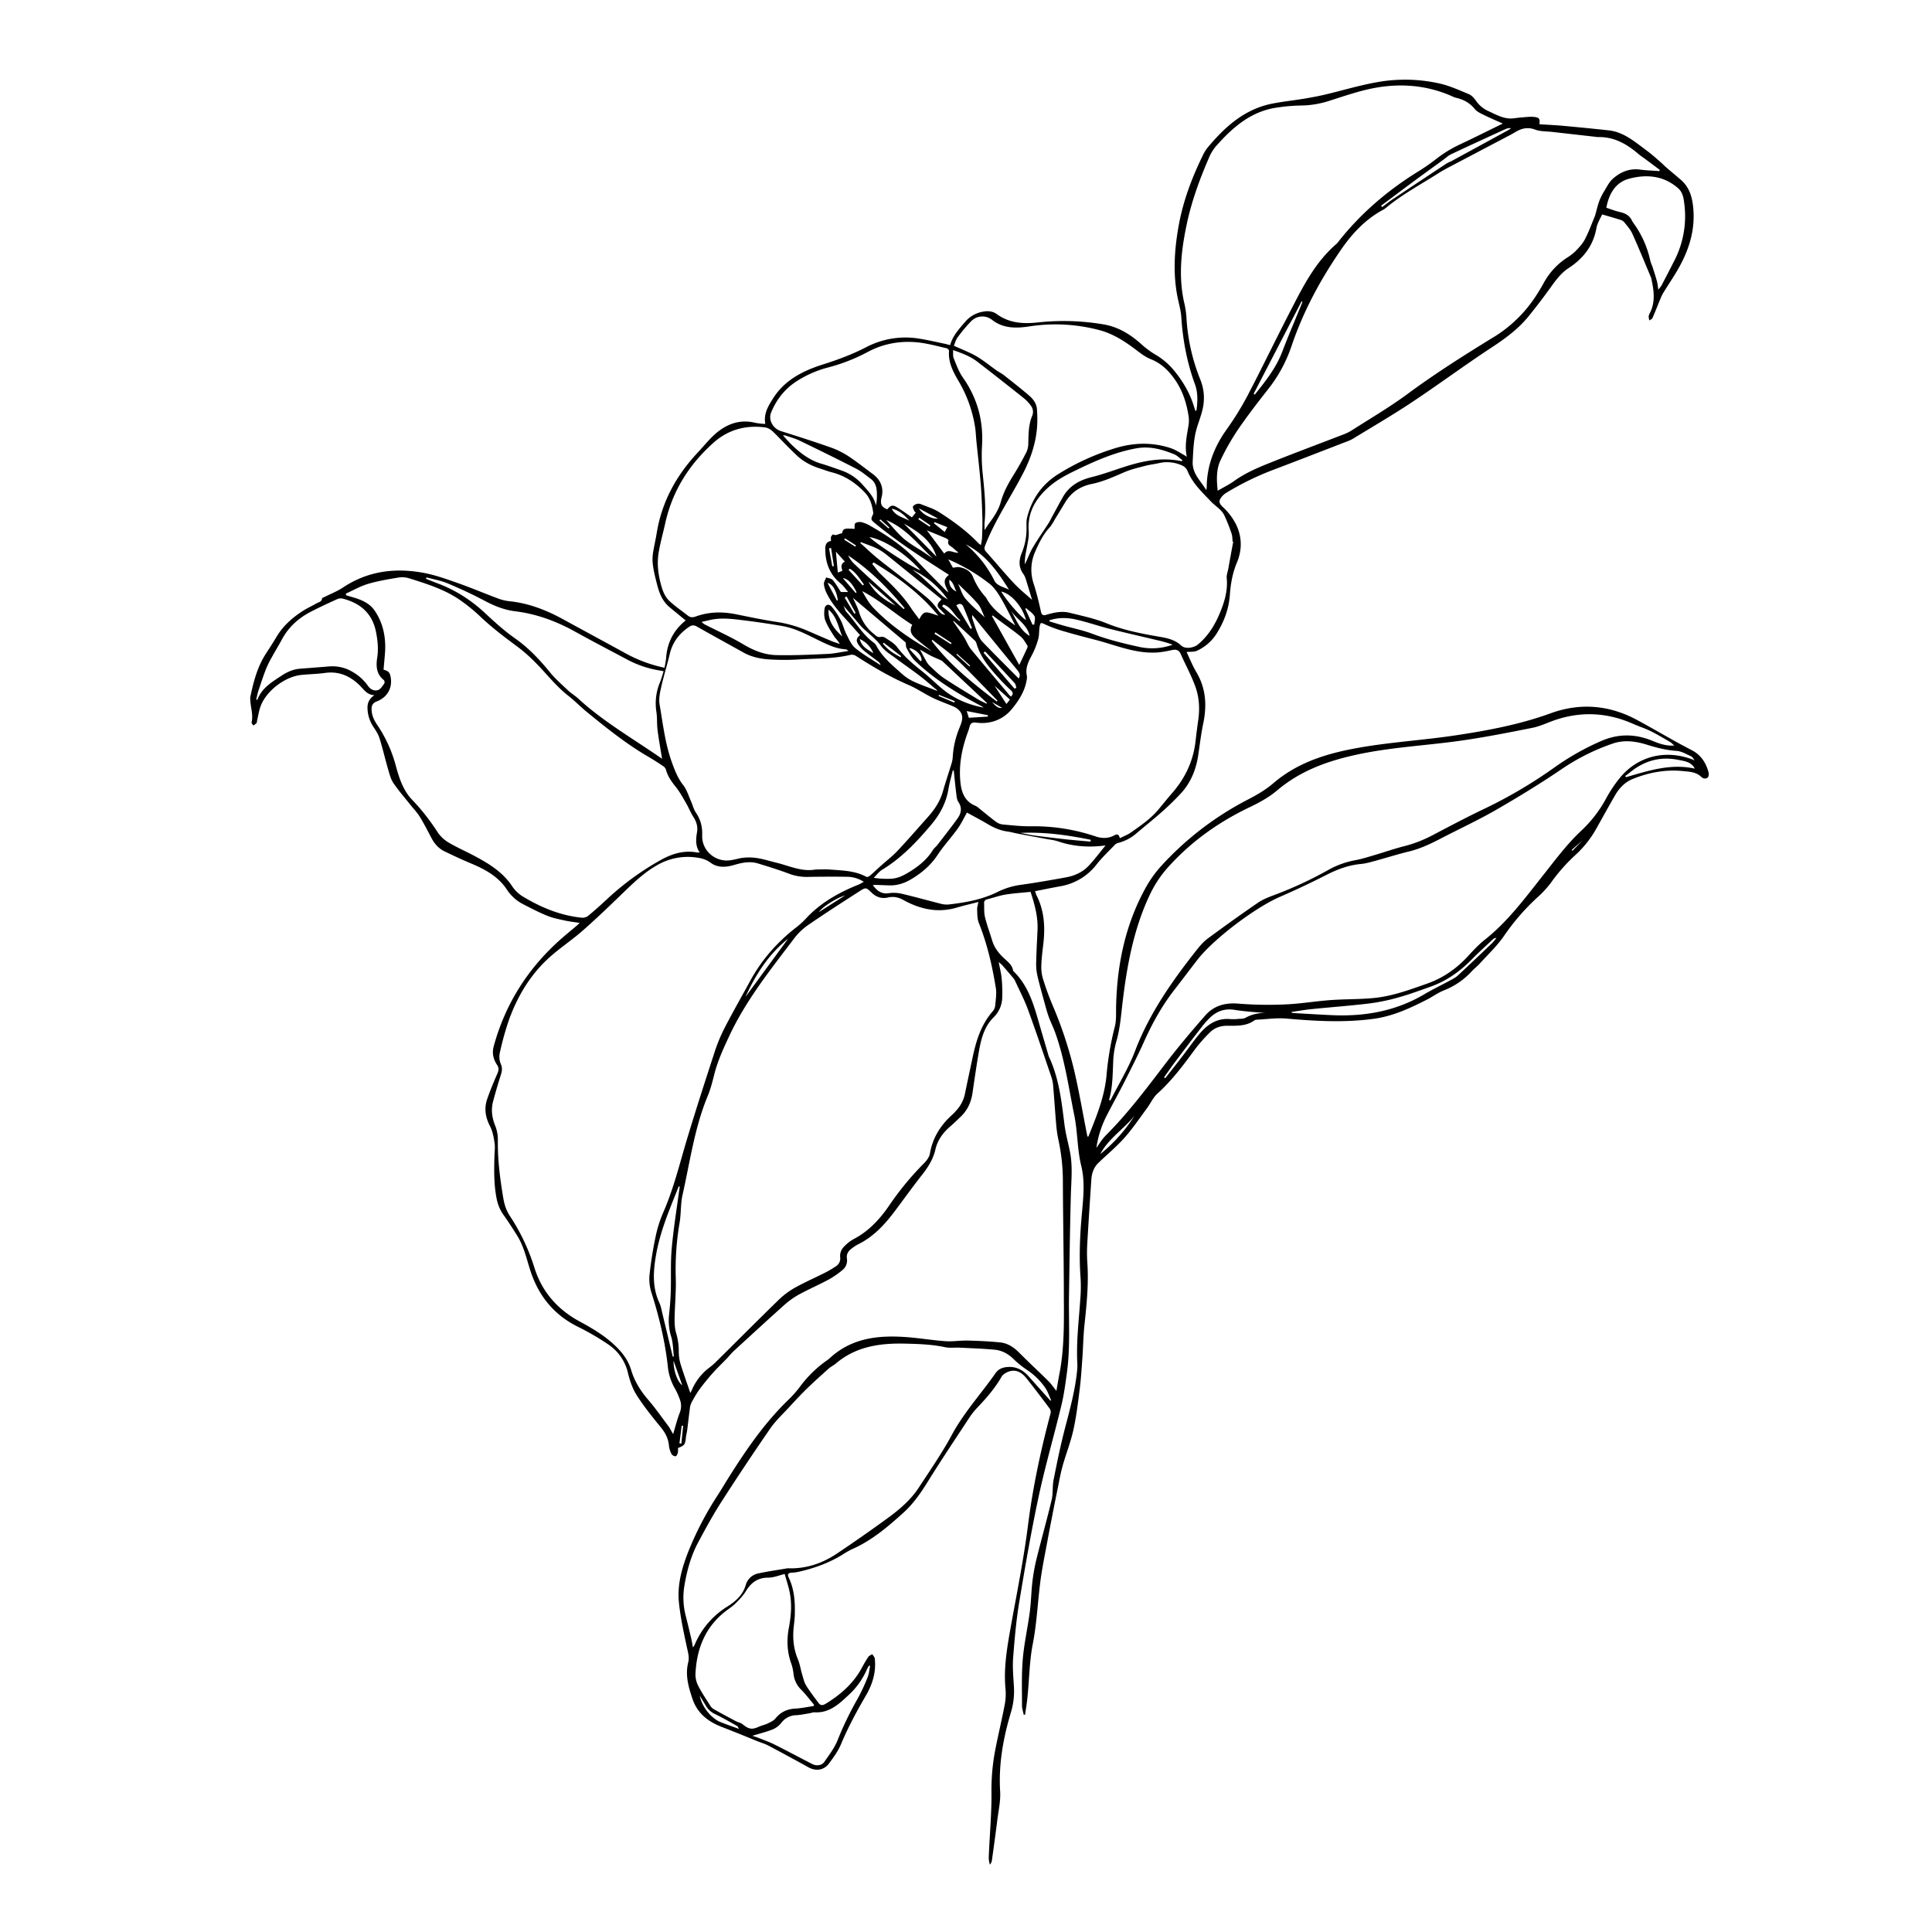 <?xml version="1.0" encoding="UTF-8"?> <svg xmlns="http://www.w3.org/2000/svg" viewBox="0 0 2000 2000"><g id="flower_line_art01"><path d="M701.82,1499a19.25,19.25,0,0,1-.09,4.79c-.38,1.43-1.5,3.72-2.35,3.75a5.34,5.34,0,0,1-4.2-2.31,24.65,24.65,0,0,1-2.69-8.67c-.63-7.42-3.76-13.33-8.45-19.07-8.72-10.66-17.42-21.45-24.83-33-4.39-6.87-7.16-15.12-9.14-23.12a48.55,48.55,0,0,0-20.68-29.81,265.91,265.91,0,0,0-30.59-17.82c-24.67-12.1-40.71-31.35-49.33-57.1-4.27-12.78-6.91-26.18-14.24-37.78-4.38-6.94-8.78-13.88-13.54-20.55a43.28,43.28,0,0,1-7.48-17c-3-14.75-2.79-29.62-2.36-44.53.14-4.59.81-9.29.12-13.76-.89-5.81-2-11.94-4.64-17.06-4.81-9.23-6.34-18.49-3-28.19,3.06-8.92,6.75-17.63,10.5-26.29,1.42-3.3,2-5.71-.28-9.13-3.78-5.76-5.45-11.95-3.42-19.34,12.27-44.88,36.4-82.11,71.37-112.52,4.62-4,9.39-7.87,14.07-11.83,1-.85,2-1.81,3.51-3.26-5.71-.9-10.66-1.43-15.48-2.5-6.09-1.34-12.31-2.55-18-4.86-8.25-3.33-16.18-7.46-24.11-11.52A44.45,44.45,0,0,1,525,921.31c-9.2-14.2-23.2-21.55-38.16-27.81-9-3.75-17.77-7.91-26.54-12.11-6.1-2.92-10.42-7.76-13.58-13.73-3.91-7.38-7.67-14.86-12.05-22-2.81-4.56-6.65-8.49-10-12.72-5.86-7.38-12.12-14.51-17.39-22.29-2.73-4-4-9.14-5.4-13.92-3.14-10.79-5.66-21.77-9-32.48-1.35-4.28-4-8.25-6.5-12.06A36,36,0,0,1,380.43,733c-.17-5.73,2.17-9.89,7.11-13.39-7.46-.2-10.78-5.7-15.1-10-9.92-9.77-21.5-15-35.87-13-8.13,1.12-16.38,1.26-24.55,2.07-17,1.67-36.5,16.57-42.31,32.58-1.77,4.9-2.5,10.18-3.7,15.28-.16.68,0,1.59-.44,2a29,29,0,0,1-3.26,2.54c-.65-1.09-2.06-2.35-1.85-3.25,1.86-8-1.15-15.73-1.38-23.59a12.36,12.36,0,0,1,.07-2.92c3.29-15.56,7.22-30.88,16-44.45,3.78-5.84,7.56-11.68,11.12-17.65,6.65-11.16,16.06-19.53,26.77-26.51,4.65-3,9.77-5.33,14.59-8.1,2.24-1.29,5.5-1.55,5.77-5.2,0-.44,1.32-.81,2-1.17,6.55-3.31,13.53-6,19.59-10,25.63-17.11,53.76-20.68,83.24-15.27,11.95,2.19,23.6,6.36,35.11,10.4,14,4.92,27.77,10.76,41.72,16a48.65,48.65,0,0,0,12.12,3c19.93,2,38.07,9.06,55.46,18.56,21.85,11.95,43.78,23.78,65.62,35.76a146.24,146.24,0,0,0,39.6,14.56,89.12,89.12,0,0,0,1.66-9.66c1.07-16,7.59-29.18,20.3-39.29-5.49-4.52-10.83-8.93-16.2-13.31-7.32-6-10.79-13.79-13.18-23-7.91-30.35-5-28.25-.47-55,5.41-32.15,20.43-59.18,42.49-82.68,6.09-6.49,11.64-13.6,18.33-19.4,11.68-10.12,25.2-15.1,41-11.24a67,67,0,0,0,8.28,1.08,19.38,19.38,0,0,0,2.17,0c-1.94-10.53,3.16-18.71,8.33-26.77,12.25-19.11,31.3-28.38,51.93-34.9,15.29-4.84,30.1-10.37,44.44-17.81a87.38,87.38,0,0,1,54-8.8c9,1.36,18,3.53,26.93,5.37,1.75.36,3.47.89,5.67,1.47,2.79-9.86,9.45-17,15.78-24.34a30.69,30.69,0,0,1,18.55-10.37c5-.91,9.9-.43,14,2.56,12.84,9.37,27.27,10.26,42.3,8.64a247.54,247.54,0,0,1,68.22,2c14.92,2.53,27.26,10,38.42,19.87a93.51,93.51,0,0,0,14.94,11.25,71.29,71.29,0,0,1,19.88,16.94c9.16,11.26,16.38,23.51,20.53,37.48.39,1.31.88,2.6,1.5,4.42.51-.8.93-1.15,1-1.55,1.18-8.92,1.47-17.87-1.66-26.44-8.19-22.42-12.56-45.53-14.11-69.32-.46-7.17-2.6-14.22-4-21.32-4.76-24.44-3.14-48.76,1.18-73.07,4.53-25.45,13.46-49.37,24.75-72.5a41.59,41.59,0,0,1,4.88-8.25c18.17-21.94,38.71-40.55,67.91-46.17,10.5-2,21.16-3.14,31.71-4.88,7.52-1.25,15-2.6,22.45-4.35,18-4.24,35.78-9.69,54-12.88a163.39,163.39,0,0,1,64.37,1.39c10.48,2.37,20.53,6.94,30.51,11.12,3,1.25,5.49,4.27,7.46,7A30.67,30.67,0,0,0,1540.74,115c8,3.59,15.62,8.24,24.86,7.6,3-.21,6-.78,9.06-1,4.54-.32,9.14-1,13.6-.53,5.28.55,6,2,5.37,7.57,8,.51,16.1.85,24.12,1.58,15.94,1.45,31.88,3,47.79,4.75,13.12,1.48,23.37,9.06,33.52,16.69,3.54,2.66,7.11,5.3,10.56,8.09s6.51,5.54,9.71,8.37c2,1.74,3.79,3.66,5.79,5.38,5,4.34,10.21,8.53,15.21,12.93,8.61,7.58,11.43,17.53,12.5,28.65,2.09,21.7-3.67,41.45-13.81,60.14-5.21,9.62-11.5,18.66-17.24,28a36.52,36.52,0,0,0-2.57,5.21c-2.87,6.94-5.58,13.95-8.59,20.83-.47,1.09-2.12,1.66-3.23,2.47a21,21,0,0,1-.7-4,7.65,7.65,0,0,1,1-3.16c6.21-11.68,4.44-23.75,1.82-35.88a7.13,7.13,0,0,0-.3-1.21c-6.4-15.18-12.6-30.45-19.37-45.46-2-4.47-5.52-8.31-8.62-12.22a9,9,0,0,0-4.27-2.38c-5.76-1.81-11.57-3.44-18.43-5.45-1.74,4-4.94,8.86-5.88,14.1-3.29,18.46-13.63,31.55-28.93,41.54-7.82,5.1-13.24,12.57-18.63,20.09q-10.81,15.09-22.53,29.53c-10.52,13-23.68,22.79-37.69,32-28.05,18.38-55,38.41-83,57-20,13.33-40.87,25.44-61.39,38a34.4,34.4,0,0,1-5.68,2.62c-25.71,9.93-51.39,19.93-77.15,29.69a291.76,291.76,0,0,0-48.21,23.63,17.7,17.7,0,0,0-4.15,3.46c-3.83,4.39-3.82,7,.34,11a63.93,63.93,0,0,1,13.67,17.72c6.67,13.32,6.61,27,1.13,40.07-4.57,10.92-6.46,21.94-7.29,33.51-1.07,14.72-6.15,28.18-14.11,40.61a47,47,0,0,1-19.69,17c-3.18,1.54-7.37,1-11,1.4,3.11,6.5,6.11,14.1,10.21,21,10,16.86,10.9,34.6,7,53.27-2.17,10.47-3.47,21.12-5,31.72-2.19,15.1-7.51,28.86-17.92,40.18A270.76,270.76,0,0,1,1203.3,840c-8.71,7.76-17.85,15-26.75,22.58a46.54,46.54,0,0,1-18.63,9.93,7.28,7.28,0,0,0-3.34,1.56c-6.52,6.77-13.45,13.25-19.25,20.61a60.1,60.1,0,0,1-38.07,22.85c-8.47,1.51-16.89,3.3-25.73,5a28.66,28.66,0,0,0,1.26,3.88c8.46,16.41,9.32,33.83,7.14,51.73-.91,7.46-1.81,15-2,22.45a42.05,42.05,0,0,0,2,13.5c2.75,8.75,5.85,17.43,9.43,25.88a418.38,418.38,0,0,1,23.09,70.1c5,21.83,8.77,43.93,13.11,65.91,0,.24.28.43.44.65.24,0,.65,0,.7-.14,8.29-20.4,16.66-40.88,18.74-63A307.82,307.82,0,0,1,1154,1063c1.75-6.57,1.23-13.8,1.38-20.73.91-43.53,9.48-85.19,30.77-123.56a120.59,120.59,0,0,1,16.56-22.94,319.82,319.82,0,0,1,89.16-68.1c9.09-4.71,18.23-10,25.94-16.6,23.89-20.56,52.12-30,82.41-35.83,35.63-6.92,71.86-8.71,107.61-14.16,33-5,65.79-11.17,97.44-22.69,30.57-11.12,60.78-8.58,89.55,7,13.82,7.48,27.41,15.38,41.13,23,5.22,2.91,10.54,5.65,15.82,8.45,9.24,4.89,14.32,13,16.94,22.72.45,1.69.09,4.7-1,5.45-1.9,1.3-4.35,1.39-6.69-.88-5.13-5-12.13-5.25-18.71-5.91-18.1-1.83-35.55,1.44-52.25,8.22-8.06,3.27-14,9.6-18.29,17.11-6.48,11.21-12.72,22.56-19.06,33.85a109.23,109.23,0,0,1-21.91,27.76,182.72,182.72,0,0,0-25.37,28.76,105.72,105.72,0,0,1-14.15,15.26,230.61,230.61,0,0,0-34.09,39.32c-7.3,10.7-17,19.76-25.8,29.45-2.42,2.67-5.39,4.85-7.84,7.51a76.85,76.85,0,0,1-29,19.84c-6,2.38-11.38,6.44-17.21,9.39-17.65,9-35.47,17.34-55.46,20-30,4.07-60,2.4-90-.26-10.14-.9-20.51.65-30.77,1.14a5.5,5.5,0,0,0-2.77.88c-8.45,6-18.24,5.41-27.78,5.4-7.13,0-13.3,2.08-18.18,7a161,161,0,0,0-15.42,17.51c-11.86,16.19-23.81,32.2-38.85,45.76-4.41,4-7,10-10.59,14.87-7.67,10.37-14.88,21.17-23.42,30.78-8.28,9.32-18,17.34-27,26-4.89,4.68-6.89,10.73-7.33,17.28-1.49,21.94-2.94,43.88-4.19,65.83a157.81,157.81,0,0,0,0,20c1.53,21.66-.64,43.1-2.93,64.58-1.24,11.61-1.38,23.32-2.22,35-.79,11-1.48,21.93-2.87,32.82-1.77,13.91-3.46,27.9-6.53,41.55-2.83,12.59-7.69,24.71-11.15,37.18-2.26,8.16-3.64,16.56-5.36,24.86q-2,9.6-3.87,19.23c-2.2,11.32-4.43,22.64-6.52,34-2.44,13.27-5.22,26.49-7,39.85-2.9,21.93-3.76,44.21-8,65.85-4,20.54-3.56,41.28-6.3,61.8-.51,3.83-1.14,7.65-1.71,11.48l-1.34.09c-.63-3.17-1.8-6.34-1.8-9.51,0-16.13-.55-32.34.82-48.38,1.4-16.31,5.1-32.4,7.25-48.66,1.38-10.47,1.47-21.1,2.73-31.59a199.76,199.76,0,0,1,4.44-24.14c5-20.12,10.66-40.07,15.45-60.24,1.59-6.69.65-14,2-20.72,3.51-17.72,7.13-35.46,11.68-52.94,5.08-19.52,10.44-38.94,12.57-59.07a51.77,51.77,0,0,0,.33-8.34c-1.21-22.35,1.58-44.5,3.07-66.72a152.67,152.67,0,0,0,.3-21.7c-1.66-22.17-.7-44.22,1.3-66.31,1.5-16.64,3.41-33.55-.61-49.93-4.21-17.19-3.68-34.89-7.15-52-5.86-28.89-9.84-58.24-19.89-86.16-1.93-5.36-4.54-10.48-6.51-15.83-1.63-4.41-2.85-9-4.1-13.53-2.57-9.37-5.22-18.72-7.47-28.17a53.72,53.72,0,0,1-1.57-13.16c.21-11.69.86-23.38,1.42-35.06.66-13.6-2.83-26.45-7.22-39.77-8.58.9-17.44,1.45-26.15,2.86-6.15,1-12.09,3.22-18.18,4.7-2.36.57-3.83,1.64-3.74,4.1.17,4.84-.21,9.85.91,14.48,2,8.22,5,16.2,7.46,24.31,2.31,7.59,7,13.46,12.74,18.73,3.75,3.44,8,6.65,8.88,12.25a2.12,2.12,0,0,0,.68,1c14,13.72,19.88,31.52,25.11,49.66,3.51,12.17,7.08,24.32,10.63,36.48a12.73,12.73,0,0,0,.65,2c10.54,22.31,13.12,46.4,16.14,70.45,1.2,9.63,3.94,19.06,5.78,28.62,2.83,14.8,1.21,29.68.8,44.57-.94,34.51-1.37,69-1.91,103.56-.42,26.72,1.48,53.5-2.17,80.12-1.53,11.16-3,22.4-5.61,33.32-7.66,31.67-16.84,63-23.65,94.82-7.77,36.32-14.08,73-20.14,109.62-3.13,18.93-4.79,38.13-6.25,57.28-.74,9.79.18,19.74.79,29.59a75.43,75.43,0,0,1-3.06,26.77c-8,26.68-12.91,53.74-11.19,81.89.6,9.86-1.71,19.92-2.94,29.85-1.72,13.82-3.65,27.6-5.55,41.39a8.41,8.41,0,0,1-2.15,4.63,35.74,35.74,0,0,1-1.08-5.45c-.14-2.63.07-5.29.19-7.93.94-20.3,2.73-40.6,2.57-60.89A217.43,217.43,0,0,1,1030,1813c3-15.71,6.8-31.29,9.82-47a60,60,0,0,0,1.14-17c-2-20.09.94-39.7,4.41-59.36,6.54-37,14.17-73.86,18.87-111.1,4.94-39.11,13.17-77.35,23.28-115.32a6.48,6.48,0,0,0-.8-4.92c-8-10.7-16-21.38-24.38-31.79-4.5-5.6-10.38-9.25-17.92-6.73-2.82,1-6.1,2.84-7.49,5.26-6.84,12-15.78,22.21-25.2,32.13a70.48,70.48,0,0,0-7.84,9.75c-14.68,22.34-29.59,44.53-43.66,67.24-7.25,11.71-15,22.79-25.24,32-16.15,14.57-32.66,28.65-52.89,37.53a91.45,91.45,0,0,0-10.5,6c-14.31,8.71-29.87,14.16-46.15,17.7a37.34,37.34,0,0,1-5.39.59c-4.29.29-5.3,1.52-3.4,5.54,5.79,12.24,6.46,25.24,6.1,38.4-.12,4.44-.76,8.87-1.2,13.31-1.08,11.12,0,21.86,4.37,32.33,2.13,5.07,2.92,10.68,4.51,16,1.15,3.83,2,7.94,4.07,11.26,3.93,6.35,8.54,12.28,13,18.27,1.88,2.5,4.24,2.43,7,.78,15.45-9.42,28.76-20.95,37.53-37.11,2.12-3.92,4.32-7.82,6.8-11.5.88-1.3,2.72-2,4.12-2.9.91,1.54,2.45,3,2.63,4.64,1.52,13.85-2.39,26.6-9.25,38.33-9.58,16.37-18.51,33-25.85,50.52-3,7.08-7.75,13.5-12.35,19.75-5.19,7.06-13.61,8.14-21.21,3.92q-20.57-11.41-41.36-22.42c-3.54-1.88-7.48-3-11.22-4.5-6.7-2.71-13.38-5.47-20.09-8.16-5.8-2.33-11.63-4.6-17.45-6.88-13.92-5.45-24.83-13.89-29.88-28.71-4.23-12.39-7.77-24.78-4.48-38,.91-3.68.53-6.93-.3-10.73-3.68-17-7.55-34-9.33-51.29-1.94-18.73,3.41-36.82,10.32-54.1a331.43,331.43,0,0,1,29.59-56.54c4.3-6.67,8.32-13.52,12.56-20.22,18-28.53,37.15-56.22,61.7-79.73a118.62,118.62,0,0,0,12-13.88,122,122,0,0,1,24.88-24.57,56.37,56.37,0,0,0,5-3.74c22.63-21,50.27-24,79.19-21.9,13.58,1,27.07,3.27,40.65,4.24,7.58.53,15.28-.82,22.91-.64,11.25.27,22.52.76,33.7,1.91,7.67.78,14,4.83,19.51,10.4,10,10.08,20.43,19.7,30.51,29.69,2.92,2.89,5.23,6.37,8.24,10.1,1.07-6,2-12,3.17-17.85,5.41-28,4.6-56.29,4.54-84.54-.09-38.15-.85-76.3-1-114.45a202,202,0,0,0-4.46-42.27,123.56,123.56,0,0,1-2.37-15.66c-1.22-13.87-2.1-27.76-3.29-41.63a38.13,38.13,0,0,0-1.93-9c-7.93-23.18-15.71-46.41-24.12-69.4-3.67-10-8.68-19.58-13.15-29.32a17.53,17.53,0,0,0-2.5-3.83q-5.3-6.32-10.74-12.49c-.89-1-2-1.82-3.88-3.52,1.2,6.42,2.58,11.65,3.06,17a145.47,145.47,0,0,1,.57,20.34,29.35,29.35,0,0,1-9,20c-9.62,9.58-12.86,22.28-15.1,35.14-2.49,14.4-4.58,28.87-6.7,43.34-1.41,9.57-5.29,17.82-12.36,24.49-3.34,3.16-6.58,6.43-10.08,9.39-7.77,6.57-13.64,14.42-15.93,24.41-2.25,9.78-7.28,17.86-13.38,25.64-9.63,12.26-18.74,24.92-28.08,37.41-10.59,14.18-22.3,27.1-38.56,35.08A42.74,42.74,0,0,0,881,1293c-3.11,2.44-4.89,5.44-4.29,9.77a12.61,12.61,0,0,1-4.29,11.72,90.43,90.43,0,0,1-14.63,10.13c-10.41,5.6-21.32,10.28-31.67,16a86,86,0,0,0-15.4,11.36c-17.22,15.42-34.23,31.07-51.25,46.71-2.54,2.34-4.66,5.15-7.07,7.65-4.91,5.11-10.08,10-14.78,15.28-4.85,5.48-9.5,11.18-13.81,17.09a117.67,117.67,0,0,0-8.14,13.59,17.39,17.39,0,0,0-1.54,5.84c-1,7.41-1.78,14.84-2.74,22.26-.34,2.61-1.11,5.17-1.37,7.79C709.35,1495.29,708.69,1496.31,701.82,1499Zm12.76-57.11c-.23.18.06.06.18-.15.53-1,1.08-2,1.52-3A57,57,0,0,1,735,1415.23a68.9,68.9,0,0,0,7.17-6.39c21.07-20.87,42-41.89,63.24-62.58a83.14,83.14,0,0,1,16.85-12.87c10.41-5.86,21.43-10.65,32.11-16.05a103.21,103.21,0,0,0,11.08-6.58,9.5,9.5,0,0,0,4.29-9.36c-.45-4.63,1.48-8.55,4.71-11.62a42.3,42.3,0,0,1,9.23-7.08c15.82-8.22,27.43-20.94,37.19-35.33A306.3,306.3,0,0,1,956.75,1204c2.63-2.67,5.28-6.29,5.88-9.82,2.91-16.93,11.57-30.2,24.27-41.23.94-.82,1.65-1.89,2.52-2.79a36.85,36.85,0,0,0,9.74-19.06c2.4-11.87,5-23.7,7.49-35.55,3.72-17.74,8.82-34.84,21.18-48.87a11.23,11.23,0,0,0,2.45-6.06c.51-5.94,1.54-12.08.6-17.86-3.75-23-8.89-45.59-17.59-67.31-1.67-4.16-1.55-9.12-1.76-13.74-.12-2.5.78-5.06,1.31-8-7.59,2-14.9,3.61-22.07,5.75-19.68,5.89-38,1.93-55.42-7.68-5.25-2.91-10.23-4-15.91-2.73-6.68,1.54-12.29-.25-17.19-5-5.61-5.47-5.89-5.68-12.66-1.32-18,11.58-36.08,23.2-53.73,35.35a63.87,63.87,0,0,0-14.21,14c-24.3,32-49.46,63.5-66.69,100.33-6.1,13-12.07,26-15.59,40-1.86,7.42-3.75,14.93-6.68,22-13.73,33-18.36,68.18-26.14,102.61-2.07,9.15-1.42,18.89-2.95,28.2a286.33,286.33,0,0,0-4.07,56.94c.52,14.13-.95,28.33-1.18,42.5-.08,5.08.12,10.39,1.54,15.2a65.31,65.31,0,0,1,2.78,18.87,46,46,0,0,0,1.78,13.1C707.53,1421.8,711.17,1431.84,714.58,1441.93ZM894.2,912.83a32.73,32.73,0,0,0-17.74-5.2q-20.24-.25-40.5.14a51.3,51.3,0,0,1-19.53-3.46c-10.41-3.92-21.07-7.16-31.71-10.45-8.33-2.57-16.47-.88-24.62,1.52-8.38,2.46-17,3.22-24.46-2.27-4.36-3.22-8.81-4.56-14-5.31a63.13,63.13,0,0,0-40.71,7.43c-14.3,7.93-25.79,19.28-37.43,30.52-13.3,12.85-26.66,25.67-40.56,37.86-10.76,9.44-22.82,17.39-33.51,26.91-20.28,18.06-33.88,40.81-42.88,66.22a306.27,306.27,0,0,0-9.21,33.38,19.43,19.43,0,0,0,1.08,11.3c1.66,3.88,1.41,7,.22,10.77q-4.43,13.88-8.2,28c-2.21,8.33-1.24,16.42,1.95,24.53a39,39,0,0,1,3,14.59c-.36,20.44,2.18,40.53,5.55,60.62,1.15,6.89,3.1,13.2,7,19a211.08,211.08,0,0,1,25.41,53.79c7.85,24.81,24,43,46.78,55.31,12.17,6.57,24,13.55,34.33,22.85,8.52,7.66,15.6,16.19,18.94,27.47,3.45,11.66,9.8,21.63,17.74,30.87,7.33,8.53,13.81,17.79,20.55,26.82,1.74,2.34,3,5,5.13,8.51,2.44-8,4.16-15.2,6.84-22a19.07,19.07,0,0,0,0-14.19,74.52,74.52,0,0,0-5-11,56.33,56.33,0,0,1-7.25-22c-2.78-26.11-8.89-51.47-16.79-76.48a46.93,46.93,0,0,1-2.31-18.46,406.61,406.61,0,0,1,6.47-40.74,128.54,128.54,0,0,1,8-25c10.68-24.49,16.86-50.37,24.52-75.81,8.9-29.59,18.43-59,28-88.36a173,173,0,0,1,10.33-25.49c8.66-16.83,18.08-33.27,27.14-49.9,11.57-21.22,27.16-39,46.06-54a85,85,0,0,0,10.66-9.36c15.43-17.1,34.89-27.86,55.92-36.28C890.68,914.87,891.9,914.06,894.2,912.83ZM397.05,693.22c5.31,1.6,6.46,2.91,7.34,7.65,2.07,11.14-3.31,21-14.37,25.24-4.18,1.61-5.46,4.25-5.37,8.26.12,6.09,2.54,11.18,5.93,16.17a138.55,138.55,0,0,1,19.08,41.88c3.46,12.68,7.47,25.4,16.63,35.13a222.44,222.44,0,0,1,26.56,33.69,35.54,35.54,0,0,0,11.63,11c8.82,5.25,18.35,9.31,27.4,14.19,14.52,7.82,28.45,16.34,38,30.57a36.32,36.32,0,0,0,10.86,10.77c19.09,11.57,39.43,20.08,61.92,22.27a9.42,9.42,0,0,0,6.25-2c6.43-5.33,12.67-10.9,18.79-16.59a284.56,284.56,0,0,1,56.52-41.29c11.51-6.36,23.8-10.22,37.27-7.69a21,21,0,0,0,2.86,0c-4.79-7-3.91-14.13-2.75-21.36.9-5.63-.71-10.6-3.8-15.41-2.84-4.42-4.76-9.41-7.41-14-3.4-5.84-6.66-11.88-10.86-17.13s-8.24-10.8-10.08-17.57a6.68,6.68,0,0,0-2.45-3.56c-5-3.36-10-6.65-15.14-9.64-23.23-13.45-44.09-30.16-64.76-47.12-6.34-5.2-12.08-11.16-18.54-16.21-9.17-7.17-16.82-15.69-24.58-24.31-8.61-9.56-17.84-18.89-28.12-26.54-13.66-10.15-27.17-20.31-39.46-32.12A179.31,179.31,0,0,0,479,623.17c-16.6-12.38-36.09-18.42-55.48-24.52a24.77,24.77,0,0,0-11.12-.77c-10.56,1.78-21.2,3.52-31.42,6.56-8,2.37-15.38,6.66-23,10.1l.32,1.72,7.41,2.16c8.57,2.48,16.79,6,22,13.49,8.75,12.72,11.77,27.18,10.94,42.48C398.23,680.74,397.56,687.07,397.05,693.22ZM1260.55,508c6-3.51,11.8-6.31,16.94-10,12.11-8.73,25.75-14.35,39.42-19.8,24.31-9.67,48.82-18.81,73.23-28.24a47.71,47.71,0,0,0,8.66-4.1c19.56-12.55,39.71-24.31,58.36-38.09,29.17-21.56,59.74-40.81,90.61-59.73a136,136,0,0,0,22.8-18c11.19-10.76,20-23.51,27.5-37.13a72.37,72.37,0,0,1,23.75-25.9,53.37,53.37,0,0,0,9.26-7.1c3.62-3.78,7.35-7.77,9.71-12.35,4-7.77,7-16.06,10.34-24.14a9.28,9.28,0,0,0,.35-1.17c1.38-4.85,2.47-9.8,4.22-14.5a64,64,0,0,1,5.51-10.74c2.48-4.08,4.71-8.63,8.16-11.73,8-7.22,17.42-11.24,28.7-9.69,6.46.89,13,1,19.54,1.53.24-.39.47-.79.7-1.18q-7.74-5.79-15.47-11.56c-2.12-1.57-4.4-3-6.39-4.67-12.08-10.44-25.28-18.14-41.92-17.81a22,22,0,0,1-2.91-.28q-22.39-2.52-44.79-5.06c-5.94-.68-12.27-.36-17.7-2.4-7.89-3-14.33-1.14-20.88,2.81-1.43.86-2.88,1.7-4.36,2.48q-30.83,16.23-61.66,32.44c-4.3,2.27-8.63,4.53-12.73,7.14-18.51,11.84-38,22.16-55,36.33a20,20,0,0,1-3.15,2.05c-18.23,9.87-31.88,24.72-43.39,41.45-21.4,31.09-39.15,64.16-51.21,100.07a148.38,148.38,0,0,1-24.36,44.44C1301.6,417.1,1290.89,431,1281,445.5a244.63,244.63,0,0,0-17.26,30.41C1258.8,486,1259.41,497,1260.55,508Zm-416,392.1c5,0,10-.33,15,.07,12.73,1,25.66,1.16,37.36,7.55.79.44,2.73-.4,3.67-1.2,3.69-3.14,7.15-6.55,10.76-9.78,5.89-5.28,12.24-10.11,17.64-15.84,10.79-11.44,21.07-23.36,31.54-35.09,6.93-7.76,12.62-16.19,15.53-26.39,2.86-10,6.21-19.92,9.23-29.9a26,26,0,0,0,1-6.14,93.35,93.35,0,0,1,6.78-29.49c2.32-5.9,5.72-12.87-.54-18.88a18.76,18.76,0,0,0-5.41-3.61c-7.15-3.09-14.57-5.61-21.56-9-8.37-4.07-16.13-9.49-24.65-13.16-19.28-8.29-37.19-18.91-54.78-30.19a7.76,7.76,0,0,0-5.35-1.23c-18,4.37-36.51,3.68-54.81,4.9a245.68,245.68,0,0,1-27.94,0c-9.77-.46-19.38-2.26-28.11-7.09-16.19-9-32.39-17.89-48.46-27-3-1.72-5.37-1.58-8,.22-10.09,6.79-17.08,15.67-20,27.73-2.82,11.75-6.42,23.32-9.08,35.11-1.29,5.73-2.52,12-1.55,17.65,3.46,20,5.67,40.19,12.6,59.52,3.08,8.59,6.19,16.68,11.92,24,3.66,4.66,5.42,10.84,7.9,16.39,1.82,4,2.81,8.6,5.26,12.18,4.86,7.13,6.72,14.64,6.4,23.22-.59,16.25,14.14,28.59,30.16,25.73,2.06-.36,4.12-.73,6.13-1.26,9.14-2.37,18.23-1.71,27.27.49,4.33,1.05,8.6,2.31,12.93,3.37C817,896.22,830,902.82,844.58,900.07Zm909.86-112.93c-1.74-2-2.54-3.71-3.83-4.28-4.9-2.15-9.88-5.24-15-5.57-10.71-.69-20.79-3.3-30.92-6.47-11.6-3.62-23.55-5.14-35.31-1.06a221,221,0,0,0-52.13,26c-22.19,15.08-45.14,29.13-68.39,42.53-18.67,10.76-38.31,19.82-57.45,29.79-10.52,5.47-21.14,10.51-32.78,13.33s-23.3,6.54-35,9.71c-4.82,1.31-9.69,2.76-14.63,3.21-12.72,1.16-24.25,5.43-35.58,11.19-15.86,8.07-32,15.73-48.31,22.8-25.6,11.07-68.85,43.63-85.63,65.36-7.83,10.14-15.51,20.4-23.38,30.5-12.93,16.57-23.06,34.73-31.66,53.88-6.32,14.08-13.32,27.86-20.29,41.64-6.29,12.41-13.11,24.56-19.42,37a105.57,105.57,0,0,0-9.72,31.5c1.66-2.1,3-4.38,4.5-6.49a53.84,53.84,0,0,1,5.3-6.44c22.93-22.93,42.26-48.79,61.87-74.49,13-17,26.87-33.44,41-49.56,8.87-10.13,20.49-13.47,34.29-12.29a387.29,387.29,0,0,0,48.78.79c15.55-.64,31-3.31,46.54-4.45,15-1.1,30.1-.73,45-2.18,19.1-1.85,37.09-8.55,55.09-14.88,16.53-5.8,30.38-15.49,42.23-28.32,5.46-5.93,11-12,17.28-16.94,23.55-18.6,41.24-42.45,59.6-65.68,13-16.38,25.32-33.2,40.67-47.56A130.52,130.52,0,0,0,1663,825.93a137.82,137.82,0,0,1,12.6-19.09C1693.64,783.56,1723.31,774.43,1754.44,787.14ZM1555.69,127.9c-6.73-3-12.86-5.58-18.8-8.52-3.58-1.78-7.71-3.47-10.1-6.41-5.22-6.45-11.73-10-19.55-11.74a21.69,21.69,0,0,1-3.89-1.5C1477.58,88.25,1450.53,86,1423.23,91c-16.34,3-32.21,8.68-48.13,13.68a98.25,98.25,0,0,1-29.12,4.56,184,184,0,0,0-23.63,2.06c-27.32,3.74-46.49,20.68-63.79,40.31a46.15,46.15,0,0,0-7.23,12.14c-9.66,22.25-17.91,45-22.92,68.81-5.57,26.49-8.6,53-2.73,79.92a95.34,95.34,0,0,1,2.47,15.23,201.82,201.82,0,0,0,14.6,65.72,50.23,50.23,0,0,1,2.39,29.18c-1.43,7-4.21,13.78-6.25,20.7-3.3,11.18-3.6,22.67-4.21,34.25-.68,12.7,8,19.81,14.09,29.81.25-1.68.4-2.22.4-2.76.14-22.07,7.55-41.54,20.23-59.48A306.46,306.46,0,0,0,1291,410.43c15.41-29.47,29.83-59.46,45.08-89,12.88-25,25.54-50.22,47.49-69a17.13,17.13,0,0,0,2.16-2.54c22.68-28.72,50-52.16,81-71.51A207,207,0,0,0,1486,165.14a129.55,129.55,0,0,1,25.88-15.9C1526.34,142.45,1540.63,135.26,1555.69,127.9ZM1148.08,1138.61l1.4.59c8.58-17,18.71-33.36,25.43-51,14.75-38.76,38-72,63.33-104.11,3.52-4.46,7.29-9,11.81-12.35q25.64-19,51.93-37.08c5-3.42,10.83-5.78,16.54-7.91a401.78,401.78,0,0,0,57.14-26.52,90,90,0,0,1,27.81-9.84c6.67-1.27,13.18-3.38,19.71-5.3,10-2.94,19.87-6.41,30-9a134,134,0,0,0,29.53-11.33c18-9.46,36-19,54.29-27.71a488.54,488.54,0,0,0,72.86-43.08,267.77,267.77,0,0,1,47.11-26.64c18.09-8,35.7-7.85,53.81-.36,6.65,2.75,13.64,5.36,22.43,4.83-1.93-1.7-2.9-2.87-4.12-3.58-6.73-3.88-13.38-7.93-20.34-11.37-5.85-2.88-12.14-4.85-18.12-7.5-25.89-11.49-52.32-13.2-79.31-4.47-8.33,2.7-16.34,6.81-24.85,8.52-25.36,5.08-50.79,10.09-76.4,13.64-35.12,4.86-70.61,6.57-105.46,14.13-30.28,6.57-58.39,16.62-82.46,37-8.17,6.92-17.9,12.37-27.62,17-31.82,15.14-60.1,34.89-83.91,61a118,118,0,0,0-19.17,27.7c-17.4,35.56-24.52,73.85-29.23,112.63-1.71,14.09-2.61,28.16-6.68,41.91a89.58,89.58,0,0,0-3.19,21.4C1151.77,1112.8,1151.81,1125.88,1148.08,1138.61Zm-60.72,311.33.8-.3c-1.92-4.22-3.32-8.79-5.87-12.6a68.81,68.81,0,0,0-19.2-18.93,98,98,0,0,1-13.92-11.29c-5.64-5.52-12.25-9-19.9-9.65-11.89-1.08-23.84-1.48-35.77-2.06-5.13-.26-10.45.54-15.38-.53-13.31-2.86-26.77-3.29-40.27-3.64-26.27-.7-51.42,2.62-72.48,20.48-2.33,2-5.21,3.3-7.48,5.32-7.66,6.85-15.31,13.71-22.67,20.87-6.28,6.1-12.25,12.53-18.19,19-6.69,7.25-14.06,14.07-19.63,22.12q-26.08,37.79-50.9,76.43c-8.63,13.45-16.28,27.56-23.83,41.66-7.35,13.74-11.42,28.68-14.06,44a74.86,74.86,0,0,0,1.16,31.49c2.07,8.09,4,16.22,5.9,24.34.62,2.63,1,5.3,1.72,8.85a34,34,0,0,0,1.79-3,85.37,85.37,0,0,1,33.69-39.35c8.64-5.44,16-11.84,19.1-22.24a16.87,16.87,0,0,1,12.48-12c10.1-2.22,20.38-3.64,30.59-5.39a6.53,6.53,0,0,1,1.25,0c18.33.52,34.91-5.12,49.91-15.14q26.55-17.76,52.37-36.57c12.4-9,24.16-19,32.66-32,11.73-17.93,24-35.64,34.13-54.46,12.56-23.27,30.35-42.55,45.31-64,2.7-3.85,6.57-5.63,11.35-6.14,9.5-1,16.75,2.74,22.85,9.61C1072.33,1433.23,1079.86,1441.57,1087.36,1449.94Zm71.85-582.21c4.25-2.15,8.1-3.56,11.34-5.84,10.23-7.2,20.64-14.23,28.74-24,4.79-5.78,9.51-11.62,14.43-17.29,13.51-15.59,21.78-33.46,24-54.06.76-7,1.68-14.08,2.69-21.1,1.66-11.51,1.06-23.08-2.7-33.85-4.16-11.89-10.36-23.06-15.47-34.63-2-4.39-5.07-4.86-9.18-4a110.89,110.89,0,0,1-13.12,2.32c-23.35,2.2-44.44-7.42-66.29-13-11-2.8-22-5.71-32.91-8.94a131.08,131.08,0,0,1-19-7c-3.89-1.86-4.66-2.29-5.47,2.12s-.32,8.82-1.47,12.95A81.07,81.07,0,0,1,1068.3,678c-3.69,6.88-7.12,13.57-5.26,21.72a9.55,9.55,0,0,1-.1,3.32c-1.63,11.85-8.08,21.87-15.12,30.54-9.07,11.17-22.16,16.43-37.19,14.5-4.43-.57-6,.53-7.1,4.85a54.28,54.28,0,0,1-1.81,5.54c-6.1,16.69-9.35,33.79-7.46,51.61,1.11,10.47,4.55,19.48,15.25,24,2.48,1.06,4.53,3.18,6.72,4.9,5,4,9.88,8.13,15.06,11.88a14.45,14.45,0,0,0,6.85,2.65c9.69.86,19.43,2,29.14,1.85a200.37,200.37,0,0,1,66.85,10.48c6.68,2.24,13.13,2.28,19.4-1.1C1156.31,863.25,1158.32,863.36,1159.21,867.73ZM982.38,595.11c-2-1.32-3.77-2.46-5.52-3.58C952.59,576,928.46,560.35,906.21,542c-4.72-3.91-5-4.28-2.54-9.42A2.93,2.93,0,0,0,904,531c-1.14-7.92-3-15.23-9-21.46-9.64-10-20.63-17.26-34.14-20.67-4-1-8-2.58-11.93-3.84-8.88-2.81-17.09-7-23.87-13.36-7.69-7.25-15-14.93-22.4-22.44-3.16-3.19-6.3-6.26-11.12-6.85-20-2.46-38,2.57-53,16C713.2,481,695.92,508.54,688.57,542c-2.12,9.64-4.84,19.17-6.54,28.89a68.09,68.09,0,0,0-.78,18.14,98,98,0,0,0,4.25,20.4c1.44,4.46,3.82,9.17,7.13,12.36,6,5.75,13,10.41,19.56,15.58,2.45,1.93,4.9,1.94,7.78.91,13.73-5,27.73-5.29,42-2.38s28.35,5.83,42.63,8a128.4,128.4,0,0,1,31.18,9c8.43,3.64,16.85,7.31,25.33,10.86,2.68,1.12,5.52,1.91,8.28,2.85-1.83-3.28-4.39-5.53-6.15-8.28-3.26-5.13-6.63-10.32-8.84-15.93-1.39-3.54-1.37-7.95-.89-11.84.59-4.79,4.51-6,7.66-2.31a74.24,74.24,0,0,1,9.13,13.83c2.43,4.66,3.58,10,6,14.67,2.58,5,5,10.82,9.15,14.23,8.1,6.63,17.36,11.83,26.14,17.63a6.49,6.49,0,0,0-2.53-3.75c-4.85-3.74-9.87-7.28-14.59-11.18a29.64,29.64,0,0,1-6.08-6.76c-2.45-3.85-1.79-6.36,1.91-9.49-4.34-4.87-8.63-9.79-13-14.6-8-8.73-16-17.48-21.29-28.23a28.83,28.83,0,0,1-3.1-9.83c-.2-2.26,1.49-4.7,2.34-7.06,2.32.88,5.4,1.12,6.82,2.77,3.29,3.84,5.78,8.36,8.43,12.35H878c-2.59-3-4.82-6.42-7.83-8.88-11.63-9.47-16-22-15.83-36.42,0-3.86,1.66-7,5.88-7.42,0-1.71-.29-3.18.09-4.46a5.16,5.16,0,0,1,2.07-2.43c3.42,1.93,6.16-1.12,9.25-1.06,1.24-5.13,2.19-5.45,13-4.65.23-2.07-.28-5,.83-5.87,1.51-1.21,4.41-1.54,6.43-1.07a35.52,35.52,0,0,1,9.18,3.86c17.85,10.16,34.72,21.6,48.85,36.79,9.19,9.89,18.85,19.35,28.32,29,1.09,1.11,2.28,2.12,3.42,3.17C979.82,607.12,973.93,601.33,982.38,595.11Zm294.23-34.2-.58-.18c-.33-2.75-.19-5.67-1.08-8.23a169.89,169.89,0,0,0-7.65-19.23c-3-6-9.23-9.37-13.77-14.16-9.38-9.88-19.3-19-24.43-32.13a10.5,10.5,0,0,0-5-4.92,37.25,37.25,0,0,0-24.85-2.52c-4.48,1-9.09,1.47-13.52,2.65-7.21,1.91-14.61,3.56-21.43,6.48-11.15,4.76-22.08,9.89-34.08,12.32-11.41,2.32-20.65,8.12-26.94,18.13-3.39,5.41-6.6,10.94-10,16.38-2.25,3.66-4.17,7.67-7,10.81-6.6,7.26-10.82,15.91-14.62,24.68a45.42,45.42,0,0,0-1.69,33c3,9.37,5.39,19,7.48,28.61.84,3.89,2.09,4.93,5.82,3.8,7.93-2.39,16.11-4.08,24.29-2,12.66,3.17,25.62,5.82,37.63,10.72,16.56,6.76,33.76,10.29,51.13,13.36,9.5,1.68,18.86,2.7,26.49,9.81,4.1,3.83,12.88,2.53,17.24-1.08,12.55-10.41,19.88-24.24,25.3-39.16,3.42-9.44,5.57-19.19,4.55-29.48-.32-3.18,1-6.53,1.61-9.8Q1274,574.82,1276.61,560.91Zm-289.16-203c8.47,3.89,16.36,6.82,23.52,11s13.85,9.77,20.79,14.65c2.5,1.76,5.33,3.08,7.72,5,8.83,7,17.71,13.9,26.22,21.24,4.13,3.56,7.36,8.21,7.75,13.92a128.09,128.09,0,0,1,.19,17.52c-1.16,16.88-6.33,32.56-14,47.66-13,25.42-29.43,49-39.82,75.82-1.09,2.82-.92,4.32,1,6.49,9.75,10.87,19,22.16,29,32.78,6.21,6.6,13.4,12.28,18.56,16.94-1.63-5.42-3.93-13.24-6.37-21a19.27,19.27,0,0,0-2.58-5.68c-5.26-7.12-4.72-14.56-1.58-22.18a65.11,65.11,0,0,0,4.79-26.09c0-3.33-.23-6.79.55-10,4.77-19.2,15.36-34.53,32.12-45.06a245.85,245.85,0,0,1,58.71-26.82c19.39-6,38.91-6.56,58.28-.05,4.65,1.56,8.84,4.5,13.23,6.84.77.41,1.48.94,3.06,2-2.48-11.68.1-22.15,1.79-32.71a30.19,30.19,0,0,0,.07-9.15c-2-13.19-5.92-25.79-13.46-37-6.56-9.72-14.45-17.78-25.8-22.27-5.44-2.14-10.35-5.94-15.08-9.53-11.61-8.81-23.6-16.64-37.94-20.47a177.22,177.22,0,0,0-72.77-3.84c-13.32,2-26.64,2.33-38.34-6.74a16.19,16.19,0,0,0-21.69,1.31,153.24,153.24,0,0,0-14.16,16.92C989.41,351.81,988.67,355.07,987.45,357.89Zm27.94,206.38a59.69,59.69,0,0,0,1.21-7.33c.24-7.09.55-14.2.34-21.29-.34-11.65-.76-23.32-1.71-34.94-1.21-14.82-3-29.59-4.5-44.38-.45-4.43-.56-8.9-1.19-13.3a133.94,133.94,0,0,0-17.41-48.83c-5.59-9.54-10.66-19.29-9.7-31,.07-.85-1.33-2.43-2.28-2.65-9.06-2.09-18.08-4.57-27.27-5.79-19.13-2.54-37.73.51-54.65,9.6a187.57,187.57,0,0,1-40.66,15.94,111.41,111.41,0,0,0-34.18,15.2c-11.63,7.88-19.83,18.6-25.13,31.51-3.18,7.73,2,16.69,10.17,19.25,17.11,5.35,34.18,10.85,51.1,16.77A85.49,85.49,0,0,1,877.86,472c8.84,5.76,17.08,12.42,25.6,18.67,8.27,6.08,11.61,14.51,9.17,24.12-1.64,6.49-.38,10.07,5.59,12.34a2.44,2.44,0,0,0,.39.07c3.47-4.24,5.42-4.84,10.25-1.9,5.32,3.23,10.32,7,15.13,10.3l4-4.94a7.7,7.7,0,0,1-1.72-2c-.6-1.45-1.63-3.43-1.09-4.46.68-1.3,2.66-2.19,4.26-2.65a6.74,6.74,0,0,1,4.08.45c6.15,2.51,12.72,4.43,18.26,7.94,14.72,9.31,28.8,19.56,40.92,32.22A34,34,0,0,0,1015.39,564.27ZM842.13,1766.13l.6-1.34c-4.35-5.17-8.41-10.63-13.14-15.42a26.65,26.65,0,0,1-8.07-16,49.11,49.11,0,0,0-2.32-11c-4.51-12.27-4.92-24.73-2.54-37.43,2.24-12,3.27-24,.92-36.09-1.3-6.68-3.54-13.18-5.27-19.47-5.42,1.28-11.19,3.77-17,3.79-11,0-17.83,5.22-23.26,14.12-2.84,4.64-6.79,8.7-10.67,12.59-2.92,2.94-6.52,5.2-9.83,7.74-21.45,16.47-30.39,39.09-31.61,65.27a25.88,25.88,0,0,0,2.91,12.36c3.67,7.14,8.21,13.84,12.52,20.64a10.58,10.58,0,0,0,3.52,3.46c7.52,4.22,15.11,8.3,22.73,12.33,2.31,1.23,5.17,1.67,7.14,3.27,6.42,5.25,9.77,5.81,17.2,2.39,2.77-1.27,5.88-1.8,8.6-3.14,2.91-1.42,6.24-2.84,8.18-5.25,5.39-6.68,12.05-9.77,20.54-10.22C829.61,1768.4,835.86,1767,842.13,1766.13ZM441.47,597.69,441,599.2c4.08,1.6,8.15,3.27,12.26,4.8,18.66,7,34.91,17.57,49.44,31.21,9.62,9,19.55,17.94,30.33,25.52,14,9.84,25.41,21.9,36.1,35,5.56,6.85,12.31,12.77,18.76,18.86,3.33,3.14,7.37,5.52,10.75,8.62,26.4,24.27,57.55,41.91,86.73,62.3.13.09.47-.12,0,0-1.59-9.94-3.39-19.74-4.65-29.62-.79-6.19-.29-12.56-1.19-18.73a56.39,56.39,0,0,1,3.46-30.3c1.56-3.81,2.64-7.82,4-11.94-1.23-.29-1.88-.5-2.54-.59A107,107,0,0,1,649,682.62c-17.93-9.55-36-18.93-53.73-28.79-19.34-10.72-39.72-18.3-61.69-21-11.46-1.39-21.65-5.46-31.74-10.83-12.52-6.65-25.44-12.63-38.51-18.12C456.39,601,448.77,599.71,441.47,597.69Zm703,277.5c.47.17.22,0,0,0-16.94,2.3-33.56,1.22-49.81-4.43a58.1,58.1,0,0,0-8.57-1.75c-10.91-2-21.82-4-32.72-6.08-3.55-.67-7-1.67-10.62-2.17-7.31-1-13.84-3.83-20.15-7.59-7.31-4.35-14.89-8.26-21.61-12-3,5.32-5.85,11.39-9.68,16.73-6.64,9.25-14.49,17.68-20.74,27.16-7,10.55-15.95,18.23-26.62,24.7-7.31,4.44-14.76,7-23.21,6.78-4.59-.12-9.17-.35-13.76-.49-1,0-2,.11-3.46.2,4.39,6,9.08,9.46,16.54,8.39a36.29,36.29,0,0,1,13.18.5c13.65,3.2,27.15,7,40.76,10.44a23.63,23.63,0,0,0,8.27.72c17.19-2,34.15-5,49.88-12.7a77.19,77.19,0,0,1,23.72-7.5c16-2.2,31.87-5,47.74-7.88,8.93-1.62,17.17-5.35,23.41-12S1138.77,882.13,1144.46,875.19ZM265.27,724l1.06.61c4.57-12.39,15.12-18.53,25.21-25.22,5.8-3.84,12-6.54,18.94-7.12,10-.83,20-1.52,30-2.37a40.6,40.6,0,0,1,24.77,5.8,49.71,49.71,0,0,1,15.87,14.56c2.5,3.59,6.48,5.32,10.18,4.11,2.67-.87,4.65-4.28,6.56-6.84.53-.71.15-3-.59-3.59-7.79-6.18-8.1-14.48-6.77-23.2,1.37-8.95.5-17.71-1.25-26.53-3.84-19.4-16.37-29.94-34.73-34.59a9.12,9.12,0,0,0-5.6.67c-9.24,4.24-18.5,8.45-27.5,13.15-12.6,6.59-22.8,15.82-29.61,28.55-3.35,6.24-7.09,12.28-10.49,18.5a105.74,105.74,0,0,0-6.06,12.32c-2.8,7.26-5.25,14.68-7.68,22.08C266.57,717.89,266,721,265.27,724ZM986.59,362.4c.21,3.31-.27,6.15.65,8.4,2.79,6.76,5.25,13.92,9.4,19.81,15.25,21.62,21.65,45.31,19.89,71.66a184.72,184.72,0,0,0,1,30.37c1.59,16.08,3.29,32.1,1.71,48.28-.24,2.46,0,5,0,7.9,1.76-2.68,3-4.84,4.52-6.83,5.19-7,10-14.11,12.33-22.57,2.77-10,7.69-19,13.18-27.78,4.72-7.54,9-15.33,13.12-23.23a22,22,0,0,0,2.1-9.17c.27-9.74.14-19.45,4-28.72a10.59,10.59,0,0,0-1.46-10.74,41.65,41.65,0,0,0-6.8-7.29c-16.21-12.89-32.45-25.75-48.89-38.35C1004.18,368.7,995.8,365.63,986.59,362.4Zm730-62.57a32.62,32.62,0,0,0,3.33-4.18q6.78-12.9,13.41-25.91A100.64,100.64,0,0,0,1743.6,211c-.71-5.87-1.59-11.8-6.28-16-15-13.31-33-14.84-51.06-9.94-13.63,3.7-20.62,15.18-23.38,30,4.55,1.48,9.16,3.33,13.93,4.42,5.46,1.25,10,3.44,12.49,8.71a23.8,23.8,0,0,0,2,3.19,102.88,102.88,0,0,1,17,38.11c.54,2.55,1.8,4.94,2.6,7.44,1.55,4.87,3.13,9.73,4.47,14.66A76.16,76.16,0,0,1,1716.61,299.83ZM778.83,1796.88c2.47.84,4.55,1.44,6.56,2.25,5.54,2.23,11.21,4.21,16.53,6.88,13,6.52,25.88,13.41,38.84,20.07,4.43,2.28,9.92,1.66,12.55-2.15,5-7.18,10.45-14.31,13.67-22.29a347,347,0,0,1,20.65-42.82,189.67,189.67,0,0,0,10.58-22.65c1.48-3.62,1.72-7.74,2.53-11.64l-1.18-.27c-.66,1.19-1.44,2.34-2,3.59A78.18,78.18,0,0,1,879.22,1754c-10.08,9.39-20.2,19.49-35.85,18.58-1.75-.11-3.54.67-5.32,1-4.67.74-9.33,1.76-14,2a19.66,19.66,0,0,0-15.06,7.67,22.91,22.91,0,0,1-8.64,6.85C793.58,1792.83,786.44,1794.55,778.83,1796.88Zm99.49-1123a15,15,0,0,0-1.83-1.36,5.11,5.11,0,0,0-1.61-.42c-8.83-.51-16.63-4.11-24.47-7.83-13.17-6.26-25.95-13.68-40.56-16.21q-19.71-3.4-39.57-5.85c-11.72-1.46-23.51-3.07-35.31-.4-2.89.65-5.77,1.35-8.65,2a13.23,13.23,0,0,0,4.46,3.22c12.88,6.57,26.14,12.51,38.54,19.91,10.7,6.39,21.92,10.91,34.11,11.21,17.62.43,35.29-.41,52.91-1.2C863.36,676.68,870.32,675.06,878.32,673.88Zm346-197.24c-3.09-2.29-5.63-5.08-8.78-6.36-12.45-5.08-25.15-8.66-39-6.21-23.48,4.18-44.87,14-66,24.33-8.43,4.14-16.9,8.88-24,15-13.89,11.94-23.07,26.71-21.64,46.18a39.49,39.49,0,0,1-.41,8.75c-.91,5.9-2.24,11.74-3.17,17.64a77.71,77.71,0,0,0-.47,8.24c3.06-5.72,4.92-11.63,8-16.84,5.1-8.74,11-17,16.47-25.54,1.57-2.45,2.82-5.11,4.22-7.67,3.53-6.46,7-13,10.61-19.37,6.6-11.74,17.1-17.71,29.87-20.87,9.29-2.3,18.39-5.43,27.47-8.51,21.34-7.24,42.84-12.83,65.63-8C1223.23,477.37,1223.36,477.22,1224.3,476.64Zm-237,321-1-.09c-1.54,6.46-3.43,12.87-4.52,19.4-2.31,13.89-8.55,25.76-17.51,36.41-15,17.87-30.88,34.74-51.09,47-3.36,2-5.82,5.55-8.69,8.38a93,93,0,0,0,17.28.95c6.27-.16,11.73-2.48,17.19-5.66,10.62-6.21,20.09-13.41,26.7-24,1.24-2,3.26-3.44,4.7-5.31,7-9.14,14.22-18.19,20.93-27.57,3.78-5.28,4.86-11,.73-17.1-1.52-2.24-1.74-5.51-2.1-8.37C988.92,813.62,988.17,805.6,987.32,797.59ZM703.63,1228.43l-1-.33q-1.07,2.7-2.14,5.38c-8.4,20.92-17,41.69-21.08,64.11-3.15,17.45-4.55,34.44,3.19,51.12,1.67,3.61,2.29,7.73,3.24,11.64q5.32,22,10.55,44l1.19-.16c-.83-6.81-.77-13.9-2.74-20.38a56.71,56.71,0,0,1-2.2-23c.86-8,1.51-16.06,1.75-24.11.45-14.88-.37-29.86,1-44.64C697.34,1270.77,700.8,1249.63,703.63,1228.43ZM1337,1047.55v.7a20.52,20.52,0,0,0,2.67.49c13.06.74,26.11,1.56,39.18,2.15,33.8,1.53,66-4.13,95.53-21.59,8.61-5.09,17.66-9.42,26.46-14.19,2.81-1.52,5.8-3,8.1-5.08,12.06-11.16,23.95-22.49,35.82-33.84a51.7,51.7,0,0,0,4.32-5.3,5.78,5.78,0,0,0-3.79,1.64c-7.3,6.87-14.76,13.58-21.78,20.72-12.29,12.5-26.25,22.39-42.86,28.25-10.75,3.81-21.48,7.8-32.46,10.87a205.06,205.06,0,0,1-30.17,6.34c-20,2.43-40.16,3.89-60.24,5.93C1350.8,1045.34,1343.9,1046.56,1337,1047.55ZM937.56,665.11,882.94,618.9c2,4.52,4.8,9.54,6.44,14.93a45.12,45.12,0,0,0,15.18,22.4c2.26,1.84,4,4,7.57,3,1.45-.42,3.66.47,5,1.44,4,2.76,8.6,5.23,11.39,9,7.33,9.84,16.44,17.57,25.91,25.11,7.29,5.81,13.93,12.41,21.1,18.37,12.45,10.34,26.9,16.42,42.76,19.35a42.78,42.78,0,0,0-5.3-3.12c-23.8-12.64-46.6-26.78-66.07-45.61-3.57-3.46-5.9-8.29-8.35-12.74C937.61,669.13,937.81,666.62,937.56,665.11Zm148.91-23-.18,1.13c4.74,1.41,9.47,2.88,14.23,4.23,10.14,2.86,20.57,4.94,30.38,8.65,15.94,6,32.37,10.06,48.91,13.65a62.48,62.48,0,0,0,34.13-2.37,121.26,121.26,0,0,0-16.07-4.7c-16.47-3.93-33-7.63-49.39-11.79-11.43-2.89-22.6-6.83-34.08-9.46C1105.18,639.31,1095.69,639.05,1086.47,642.09ZM906.76,523.25a59.91,59.91,0,0,0,1-7.71c.07-7.38.31-14.94-6.57-20-4.81-3.55-9.43-7.55-14.7-10.25-19.4-10-39-19.58-58.63-29.1-4.6-2.23-9.63-3.58-14.49-5.28a15.39,15.39,0,0,0-2.85-.36c11.74,14.11,25.37,25.28,39.3,29.34,7.21,2.09,14.27,4.7,21.35,7.18a51.06,51.06,0,0,1,21.86,14.8C898.72,508.31,904.87,514.37,906.76,523.25Zm-2.42,59-1.41,1.49c2.87,3.51,5.43,7.35,8.67,10.48,11.3,10.93,22.63,21.78,31.34,35,2.65,4,5.68,7.8,8.65,11.83,2.16-3.75,3.85-7.73,8.58-7,3.8.62,7.45,2.17,11.17,3.31C952.7,614.55,929.39,597.31,904.34,582.2Zm74.34,54.26c-2.12-2.2-4.14-4.48-6.35-6.55s-2.13-4.33-.3-6.6c.79-1,1.68-1.84,2.55-2.79a9,9,0,0,0-.86-.94q-26.09-21.2-52.2-42.33c-4-3.22-8.06-6.57-12.58-8.9-5.68-2.93-11.86-4.87-17.83-7.24l-.47,1c5.77,5.18,11.38,10.56,17.36,15.49,7.84,6.45,16,12.48,24,18.78,9.6,7.62,19.26,15.15,28.58,23.09a65.11,65.11,0,0,1,9.86,11.14C972.61,633.59,974.58,636.38,978.68,636.46Zm-13.89,37.89c-5.3-4.19-10.73-8.22-15.87-12.6-4.44-3.77-8.46-8-4.55-15-17.77-11.12-33.17-25.23-51.83-34.87,3.53,6.2,7,12.52,11.77,17.51C921.88,647.66,942.69,661.78,964.79,674.35Zm56.45,54.11.42-.81-45.31-42.51a7.75,7.75,0,0,0-1.93-1.52c-3.56-1.65-7.24-3-10.73-4.83-3.94-2-7.71-4.34-11.29-6.37,2.05,3.85,4,7.62,6.06,11.28a22.16,22.16,0,0,0,3.84,5.39c4.78,4.43,9.4,9.2,14.79,12.8,11.55,7.71,23.52,14.81,35.38,22.07C1015.27,725.67,1018.31,727,1021.24,728.46Zm29.77-81c-4.8-9.25-9.25-18.71-14.53-27.68-3.29-5.58-7-11.46-12-15.42a188.69,188.69,0,0,0-42.83-25.34c1.84,3.3,3.44,6.19,4.81,8.63,2.51-.24,4.69-.93,6.68-.57,6.18,1.11,11.65,4.11,14.06,10a69,69,0,0,0,13.17,21,4.61,4.61,0,0,1,.68,1C1027.85,631.93,1039.9,639.27,1051,647.51ZM873.29,627.09c1.06,2.44,1.48,4.8,2.84,6.3,9.52,10.47,16.47,23.22,28.18,31.76a9.49,9.49,0,0,1,2.76,3.09c6.28,11.87,16.46,20.24,26.19,28.94a50.75,50.75,0,0,0,12.39,8.31c7.81,3.6,16,6.39,24,9.5.09,0,.31-.24.5-.4-6-5-11.84-10.19-18-14.92-8-6.16-16.41-11.85-24.49-17.94-5.42-4.09-11.72-7.69-15.53-13-4.33-6.05-9.92-10.33-15.13-15.21a69.53,69.53,0,0,1-5.21-4.76C885.72,641.77,879.76,634.68,873.29,627.09ZM1429.77,212.9l1,1.48c3.65-2.72,7.19-5.6,11-8.13q27.56-18.44,55.22-36.67c1.84-1.22,4-2,5.94-3q29.31-15.95,58.57-31.94a24.75,24.75,0,0,0,2.67-1.93,10.58,10.58,0,0,0-5.52.84c-18.83,8.63-37.66,17.25-56.38,26.09-3.09,1.46-5.68,4-8.49,6-9.33,6.79-18.69,13.54-28,20.39C1453.77,194.93,1441.79,203.94,1429.77,212.9ZM1027.58,637.11l-.73.64c9.36,16.76,18.73,33.52,28.27,50.58,3-6.23,5.61-11.72,8.15-17.25.38-.82.69-2.14.3-2.74-2.12-3.21-4-6.88-6.83-9.26-7.06-5.85-14.64-11.07-22-16.56C1032.34,640.74,1030,638.91,1027.58,637.11ZM1205,1115.29l1.27.88c6.07-7.77,12.18-15.5,18.18-23.31,5.69-7.39,11-15.11,16.94-22.26,8.37-10,18.44-17,32.46-15.61a45.64,45.64,0,0,0,7.92-.21c2.48-.19,5.28,0,7.34-1.06a39.53,39.53,0,0,1,21.33-5c-10.85-1-21.72-1.58-32.41-3.32-9.84-1.59-17.9,1.14-24.93,7.6a80,80,0,0,0-8.91,9.93q-13.58,17.5-26.85,35.22C1213.09,1103.74,1209.09,1109.56,1205,1115.29Zm477.38-311.93.89,1.16c23.06-6.6,46-14.41,71.26-8.83-.9-1.35-1.23-1.93-1.64-2.44-3.84-4.74-9.35-5.38-14.87-6.52-19.22-4-36.07.7-51,13.15C1685.53,801.12,1683.91,802.2,1682.36,803.36Zm-627.86-101c2.29-3.68.67-6.23-1.66-9-12.58-15.19-25-30.51-37.48-45.79q-4.43-5.43-8.82-10.89a7.82,7.82,0,0,0,.39,4.71c1.62,4.73,3.06,9.54,5,14.14,1.3,3.13,2.78,6.47,5.07,8.85C1029.28,677.09,1041.86,689.59,1054.5,702.34Zm243.27-294.73,1.16.88c11-13.77,22-27.52,28.41-44.37,6.49-17,13.71-33.78,20.6-50.66a4.6,4.6,0,0,0,.16-1.13l-.75-.34ZM987.09,642.67l-.35.6c3.77,5.49,7.67,10.89,11.27,16.5,2.55,4,4.14,8.64,7.09,12.25,13.21,16.14,26.75,32,40.18,48a8.12,8.12,0,0,0,1.32,1c2.49-2.45,2.25-4.24-.27-6.58-4.89-4.54-9.56-9.33-14-14.28-9.19-10.15-17.78-20.72-21.55-34.32A6.34,6.34,0,0,0,1009,663Q998.1,652.79,987.09,642.67Zm44.77,83.52.79-1c-.5-.47-1-.91-1.5-1.4-13.14-13.38-26-27.11-39.53-40-8.16-7.78-17.5-14.31-26.31-21.41l-.85,1C983.13,688.43,1007.35,707.46,1031.86,726.19Zm-96.41-95.66,1-.95C919.32,608.92,900.57,590,878,575a30.63,30.63,0,0,0,5.57,8c8,7.68,16.27,15.16,24.47,22.66C917.16,613.92,926.32,622.21,935.45,630.53Zm64.18-67.08a115.29,115.29,0,0,1,29.7,37.54c2.86,5.65,9.84,6.68,15.2,9.44C1032.81,591.6,1020.09,573.86,999.63,563.45ZM900.15,556c5.79,6.45,46.8,33.13,52.59,34.22C938,573.42,915.34,558.65,900.15,556ZM771.71,1032,815.9,971.7C795.68,987.8,782.22,1008.83,771.71,1032ZM992.25,572.2c-2.44-2.11-4.2-3.61-5.94-5.14-2.24-2-6.06-3-4.47-7.41.17-.46-1.2-1.86-2.11-2.25-6.81-2.91-13.68-5.68-20.26-8.38l18,24.07C981.93,567.69,986.59,572.58,992.25,572.2Zm-26.58,5.86c-14.94-14.24-27.58-31.1-48.22-39.68,6.36,6.86,11.65,13.68,18.07,19.19s13.7,9.4,20.62,14C959.33,573.74,962.49,575.91,965.67,578.06Zm90.68,284.16c4.69.91,9.36,2,14.09,2.67,11,1.47,22,2.77,33.06,4,8.46.91,17,1.56,25.43,2.33.06-.62.12-1.24.19-1.86C1105.24,864.46,1081.18,861.07,1056.35,862.22Zm5.76-220.32c-3.58-13.9-15.19-27.29-25.63-29.53C1042.12,622,1056.32,638.41,1062.11,641.9Zm-42.74-2.83c-2.31-4.74-3.78-10.07-7-13.9-6.11-7.21-13.24-13.56-20.56-20.88,2.67,5.6,4.18,11.43,7.69,15.55C1005.35,626.74,1012.51,632.56,1019.37,639.07Zm30.8,73.78,2-.77c-.56-1.64-.69-3.68-1.76-4.85-9.92-10.87-20-21.58-30.05-32.32-.22-.24-.75-.2-1.13-.3l-1,1.16ZM765.07,1789.79c-1-1.63-1.29-2.63-1.92-3-7.65-4.25-15.21-8.69-23.1-12.45a21.42,21.42,0,0,1-9.54-8.89c-1.82-3.08-3.72-6.11-6.14-10.07,2.23,11.46,11.78,23.39,21.47,27.3C751.75,1785.09,757.81,1787.13,765.07,1789.79ZM935.65,541.94c11,11.19,22.49,22.84,33.71,34.23C964,558.74,949.64,550.06,935.65,541.94Zm238.87,612.88c-11,14.07-27,23.61-35.53,39.91A161.31,161.31,0,0,0,1174.52,1154.82Zm-302.64-496c-4.08-9.62-5.52-20.53-14.17-27.66C857.15,643.14,863.75,651.43,871.88,658.84Zm72.47-69.16c3.09,2.36,6.35,4.53,9.24,7.12,7.36,6.6,14.5,13.44,21.84,20.05a41.12,41.12,0,0,0,5.67,3.68A93.35,93.35,0,0,0,944.35,589.68Zm121.51,68.57c-2.39-11.85-13.65-17.09-19.45-26.44C1052,641.29,1055.53,652.23,1065.86,658.25ZM990,626.67l14.77,24.3,1.43-.76c-3-7.41-5.79-14.88-9-22.2C995.81,624.79,993.18,624.32,990,626.67ZM865.32,571.05c.7,7.74,1.33,14.62,2,21.66l4.8-1.84c-1.46-3.79-1.91-7.34,2.53-9.47C871.55,578,868.72,574.84,865.32,571.05Zm157.35,170.78c0-.49,0-1-.08-1.47l-21.84-4.27,2.18,6.95Zm-95.62-115L899,602.14C905.44,613.72,915.42,621.24,927.05,626.85Zm118.44,97.35-15.89-14.3c2.79,4.32,7.35,11.34,12.25,18.91ZM923.13,526.59c3.74,7.79,11.9,8.85,18.35,12.53C936.41,533.4,931,528.26,923.13,526.59Zm139.11,103-.85.62q3.75,8.25,7.49,16.51l1.81-.26c.14-2.95,1.41-6.58.14-8.69C1068.88,634.46,1065.19,632.22,1062.24,629.55Zm-158.1,46.68A27.27,27.27,0,0,0,890,661.51C892.11,670,898.69,672.58,904.14,676.23Zm72.47-50.4-1.37,1.71,18.16,15.32.73-.85C987.77,637.21,984.9,628.45,976.61,625.83ZM697.27,1408.72c-.24,9.62,4,21.81,9,25.31ZM866.34,621.77l1-.49c-1.58-9.73-5.15-16.6-10.67-17.85Zm84.94-95.47c3.28,6,13.4,11.34,19.78,10.55Zm1.66,158.22,1.08-.86c.11-5.24-5-10.78-11.77-12.67l-.9.82ZM874.66,927.07c-8.54,2.19-24.2,12.4-26.85,17.06C856.93,938.34,865.8,932.71,874.66,927.07Zm11.19-313.15.88-.84c-4.13-8.55-8.94-14.05-14.21-14.6Zm7.28-7.89,1.24-1c-4.49-5.83-8.13-12.44-14.73-16.31l-1.23,1.11Zm74.41-65.5-.89,1L978,550.76l2.63-5.08ZM914.76,665.32l-.78,1c4.9,6.24,11.3,10.47,18.27,13.94l.71-.94Zm-53.19-79.05,1.66-.29q-1.44-9.35-2.89-18.69l-2.11.37Q859.9,577,861.57,586.27Zm14.84,31.24-2,1.17,10,16.61,1.35-.77Zm106.53-17.37c-1.12,4.85,1.82,9.71,7.07,12.26C987.84,608.12,987.22,603.36,982.94,600.14Zm-279.59,894,2,.25,1.83-18.36-1.49-.19Q704.54,1485,703.35,1494.1Zm265-839.55L967.29,656l17,10.82.78-1.2ZM1640.06,868l.26.08L1627,879.86l.88.84ZM987.74,727.25c.23-.48.46-1,.68-1.43L972,719.31l-.45,1.12ZM951.64,536l-1,1.51,11.71,7.73.86-1.32Zm51.84,153.86.81-.83-13.52-12.19-.71.82ZM885.37,565.9c.27-.41.53-.82.79-1.23l-11.42-7.38c-.29.44-.57.89-.85,1.33Zm34.48-18.83.83-1-9.37-8.38c-.29.35-.59.69-.89,1ZM1027,726.76c4.45,5.12,6.89,6.57,10.35,6Z"></path></g></svg> 